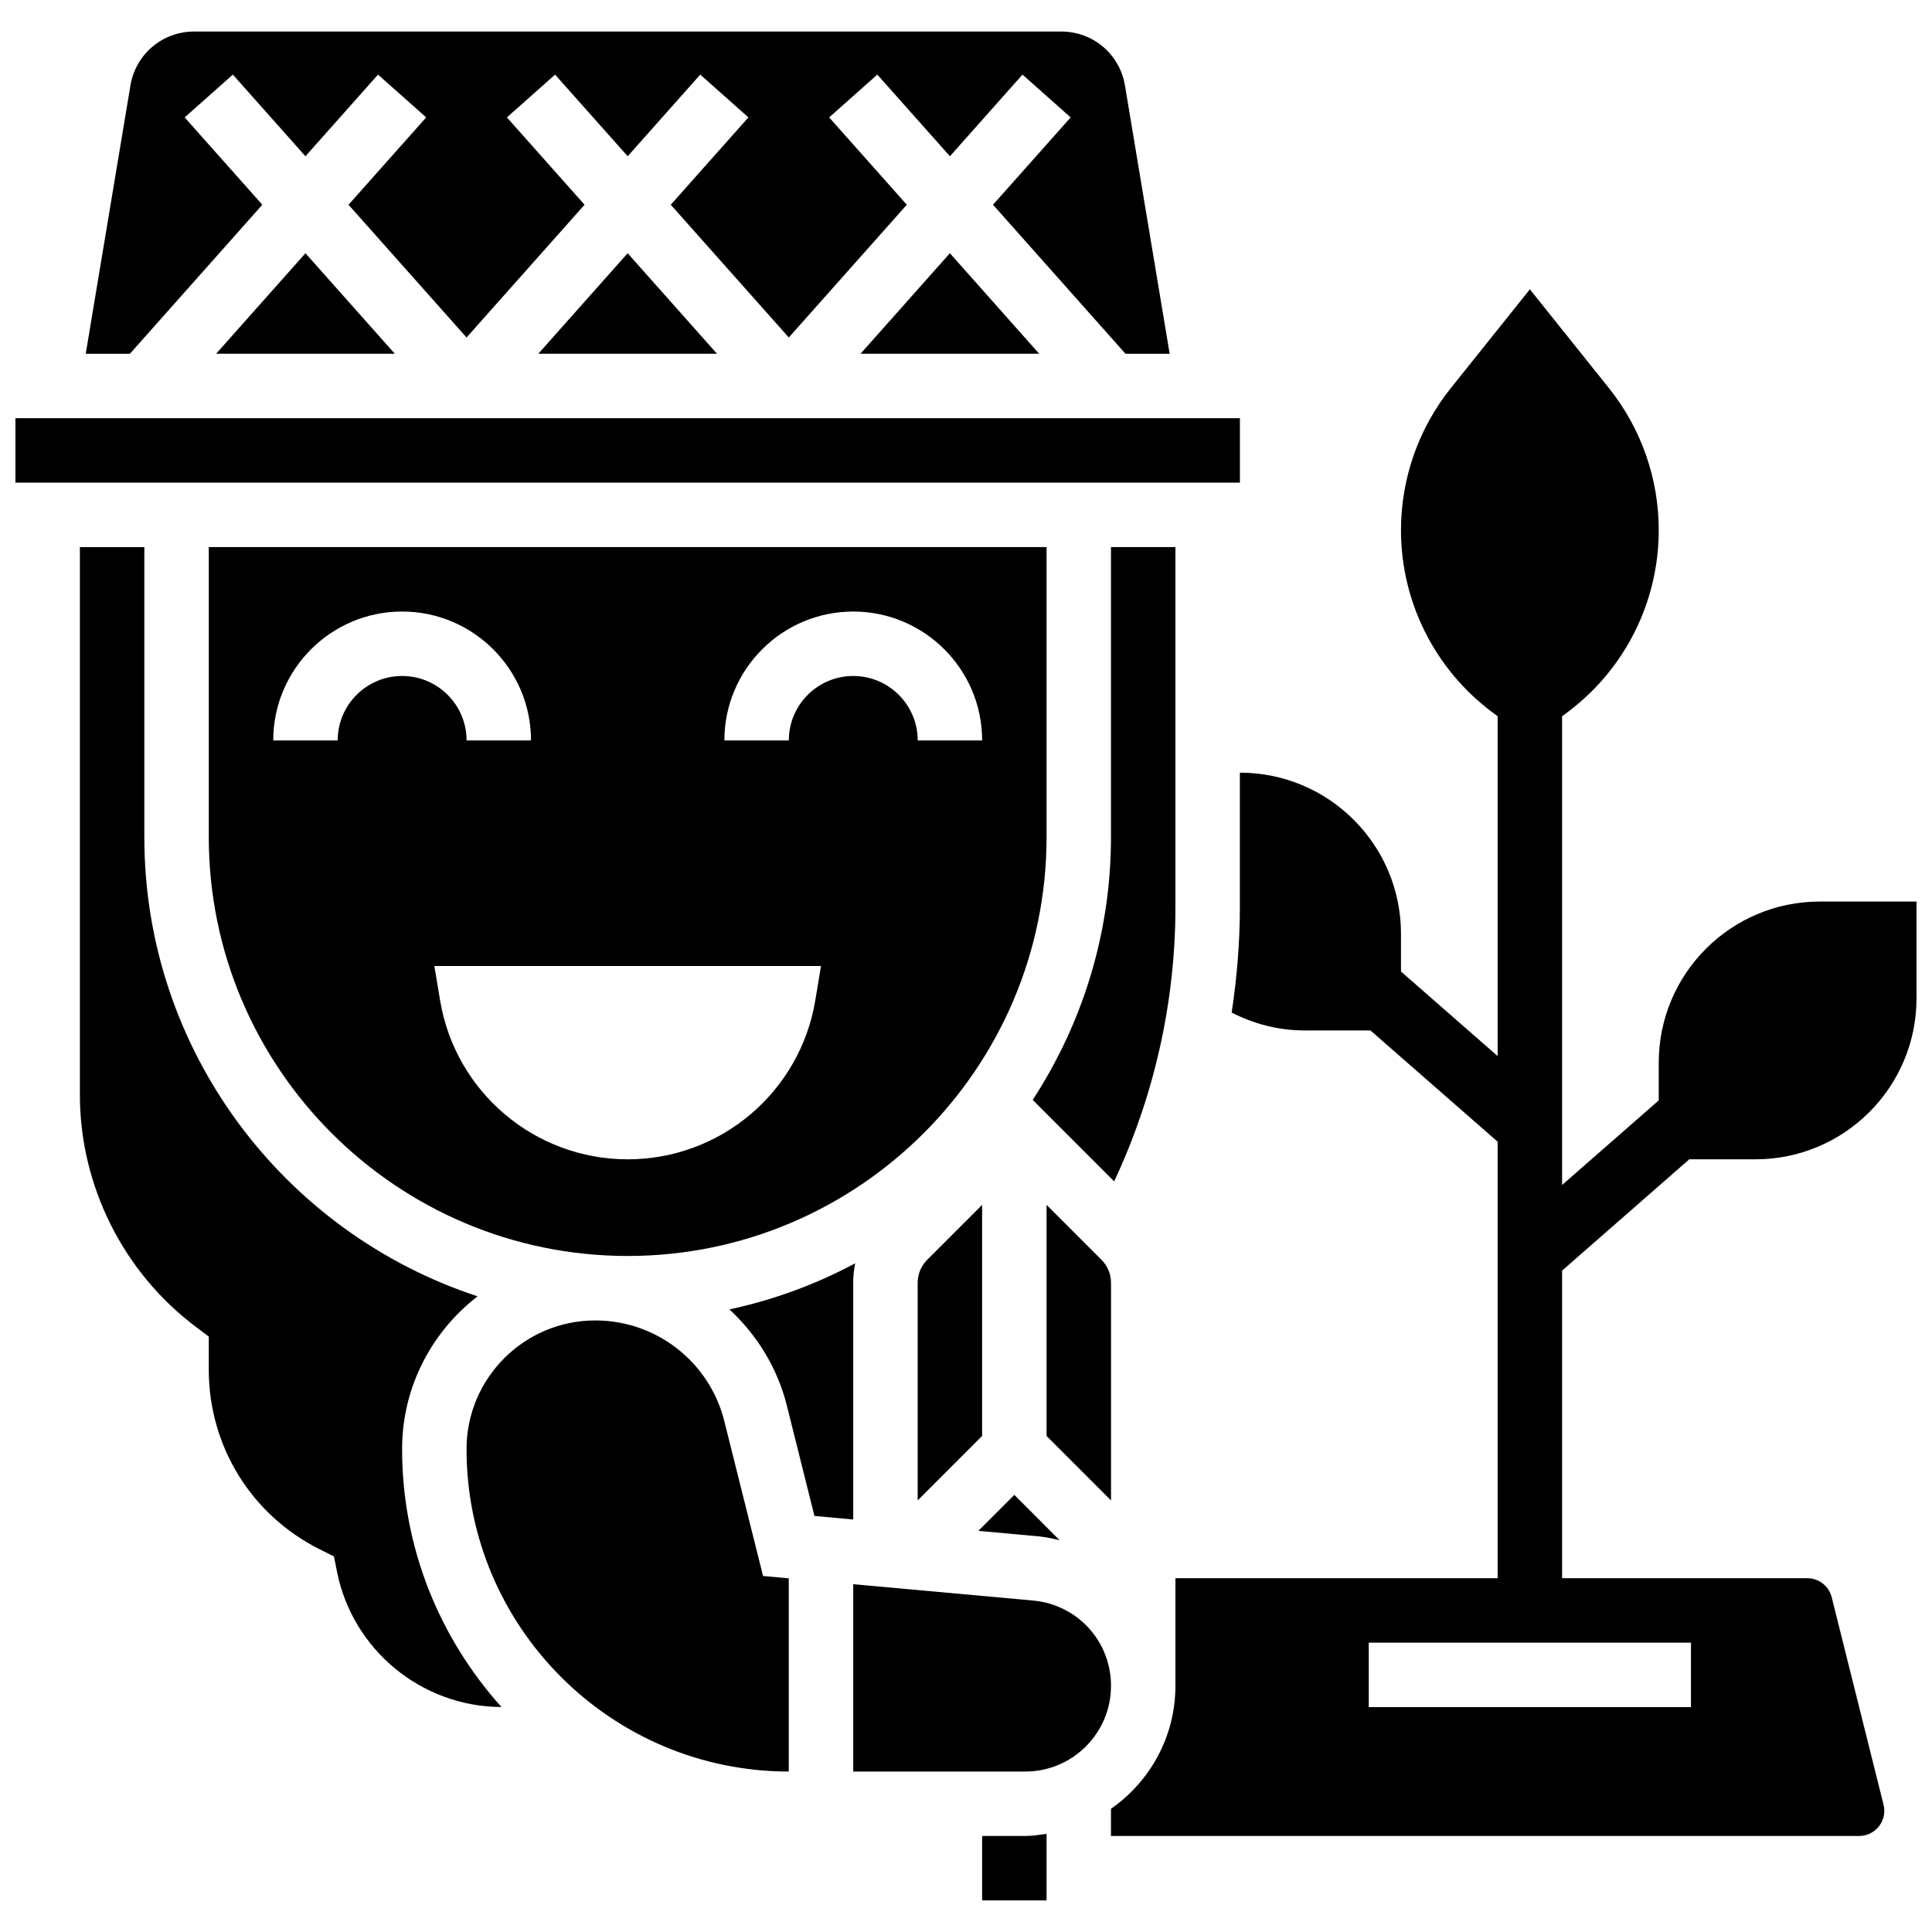 <?xml version="1.0" encoding="UTF-8"?>
<!-- Uploaded to: SVG Repo, www.svgrepo.com, Generator: SVG Repo Mixer Tools -->
<svg width="800px" height="800px" version="1.1" viewBox="144 144 512 512" xmlns="http://www.w3.org/2000/svg">
 <defs>
  <clipPath id="b">
   <path d="m148.09 254h324.91v18h-324.91z"/>
  </clipPath>
  <clipPath id="a">
   <path d="m438 220h213.9v411h-213.9z"/>
  </clipPath>
 </defs>
 <path d="m438.43 483.92c0-2.246-0.914-4.449-2.504-6.039l-14.574-14.574v61.242l17.078 17.078z"/>
 <path d="m421.35 365.84v-76.852l-222.02-0.004v76.852c0 61.207 49.801 111.01 111.01 111.01 61.211 0.004 111.01-49.797 111.01-111zm-187.86-25.621h-17.078c0-18.836 15.32-34.156 34.156-34.156s34.156 15.32 34.156 34.156h-17.078c0-9.418-7.66-17.078-17.078-17.078s-17.078 7.66-17.078 17.078zm126.57 68.895c-4.047 24.305-25.078 42.117-49.715 42.117-24.637 0-45.668-17.812-49.715-42.113l-1.52-9.121h102.47zm10.062-85.973c-9.418 0-17.078 7.66-17.078 17.078h-17.078c0-18.836 15.32-34.156 34.156-34.156 18.836 0 34.156 15.32 34.156 34.156h-17.078c0-9.418-7.66-17.078-17.078-17.078z"/>
 <path d="m424.82 552.18-12.012-12.016-9.539 9.531 16.047 1.461c1.902 0.168 3.703 0.605 5.504 1.023z"/>
 <path d="m404.27 463.31-14.578 14.578c-1.59 1.594-2.5 3.789-2.5 6.035v57.699l17.078-17.078z"/>
 <path d="m213.52 198.26-20.578-23.148 12.766-11.34 19.238 21.637 19.23-21.637 12.766 11.34-20.578 23.148 31.277 35.18 31.27-35.18-20.578-23.148 12.766-11.34 19.238 21.637 19.23-21.637 12.766 11.34-20.578 23.148 31.281 35.18 31.27-35.18-20.578-23.148 12.766-11.34 19.238 21.637 19.23-21.637 12.766 11.34-20.578 23.148 35.109 39.492h11.707l-11.852-71.121c-1.383-8.266-8.469-14.27-16.855-14.27h-229.84c-8.387 0-15.473 6.004-16.855 14.27l-11.852 71.121h11.707z"/>
 <path d="m372.05 237.75h47.355l-23.676-26.641z"/>
 <path d="m286.66 237.75h47.355l-23.68-26.641z"/>
 <path d="m201.27 237.75h47.359l-23.68-26.641z"/>
 <g clip-path="url(#b)">
  <path d="m148.09 254.83h324.5v17.078h-324.5z"/>
 </g>
 <path d="m404.27 630.55v17.078h17.078v-17.652c-1.855 0.277-3.699 0.574-5.629 0.574z"/>
 <path d="m370.11 483.92c0-1.742 0.18-3.457 0.52-5.133-10.34 5.543-21.527 9.684-33.312 12.219 7.215 6.719 12.68 15.387 15.207 25.496l7.309 29.238 10.277 0.941z"/>
 <path d="m335.96 520.65c-3.93-15.73-18-26.719-34.219-26.719-18.801 0-34.105 15.301-34.105 34.105 0 47.102 38.309 85.418 85.395 85.441v-51.199l-6.812-0.625z"/>
 <path d="m417.78 568.16-47.664-4.328v49.645h45.609c12.516 0 22.703-10.188 22.703-22.703 0-11.82-8.883-21.539-20.648-22.613z"/>
 <path d="m270.57 487.54c-51.199-16.781-88.32-64.949-88.32-121.69v-76.852l-17.078-0.004v145.16c0 24.055 11.492 47.043 30.742 61.48l3.414 2.566v8.777c0 20.297 11.281 38.555 29.434 47.621l3.738 1.871 0.82 4.09c4.141 20.715 22.457 35.754 43.574 35.82-16.316-18.152-26.332-42.07-26.332-68.344 0-16.488 7.867-31.133 20.008-40.5z"/>
 <path d="m455.5 384.36v-95.375h-17.078v76.852c0 25.688-7.668 49.578-20.742 69.652l21.586 21.586c10.641-22.691 16.234-47.602 16.234-72.715z"/>
 <g clip-path="url(#a)">
  <path d="m591.68 451.23h17.523c23.578 0 42.695-19.121 42.695-42.695v-25.617h-25.617c-23.578 0-42.695 19.121-42.695 42.695v10l-25.617 22.414v-124.21l1.527-1.145c15.168-11.375 24.09-29.223 24.09-48.18 0-13.672-4.652-26.941-13.191-37.625l-20.965-26.195-20.965 26.199c-8.539 10.676-13.191 23.945-13.191 37.625 0 18.957 8.922 36.805 24.09 48.18l1.527 1.141v90.055l-25.617-22.414v-10c0-23.578-19.121-42.695-42.695-42.695v35.602c0 9.344-0.77 18.711-2.176 27.984 5.797 2.949 12.293 4.727 19.254 4.727h17.523l33.711 29.492v115.67h-85.391v28.527c0 13.492-6.781 25.395-17.078 32.586v7.199h198.27c3.68 0 6.668-2.996 6.668-6.668 0-0.539-0.066-1.086-0.203-1.621l-13.738-54.977c-0.746-2.973-3.402-5.047-6.477-5.047h-64.973v-81.516zm0.445 128.09v17.078h-85.391v-17.078z"/>
 </g>
</svg>